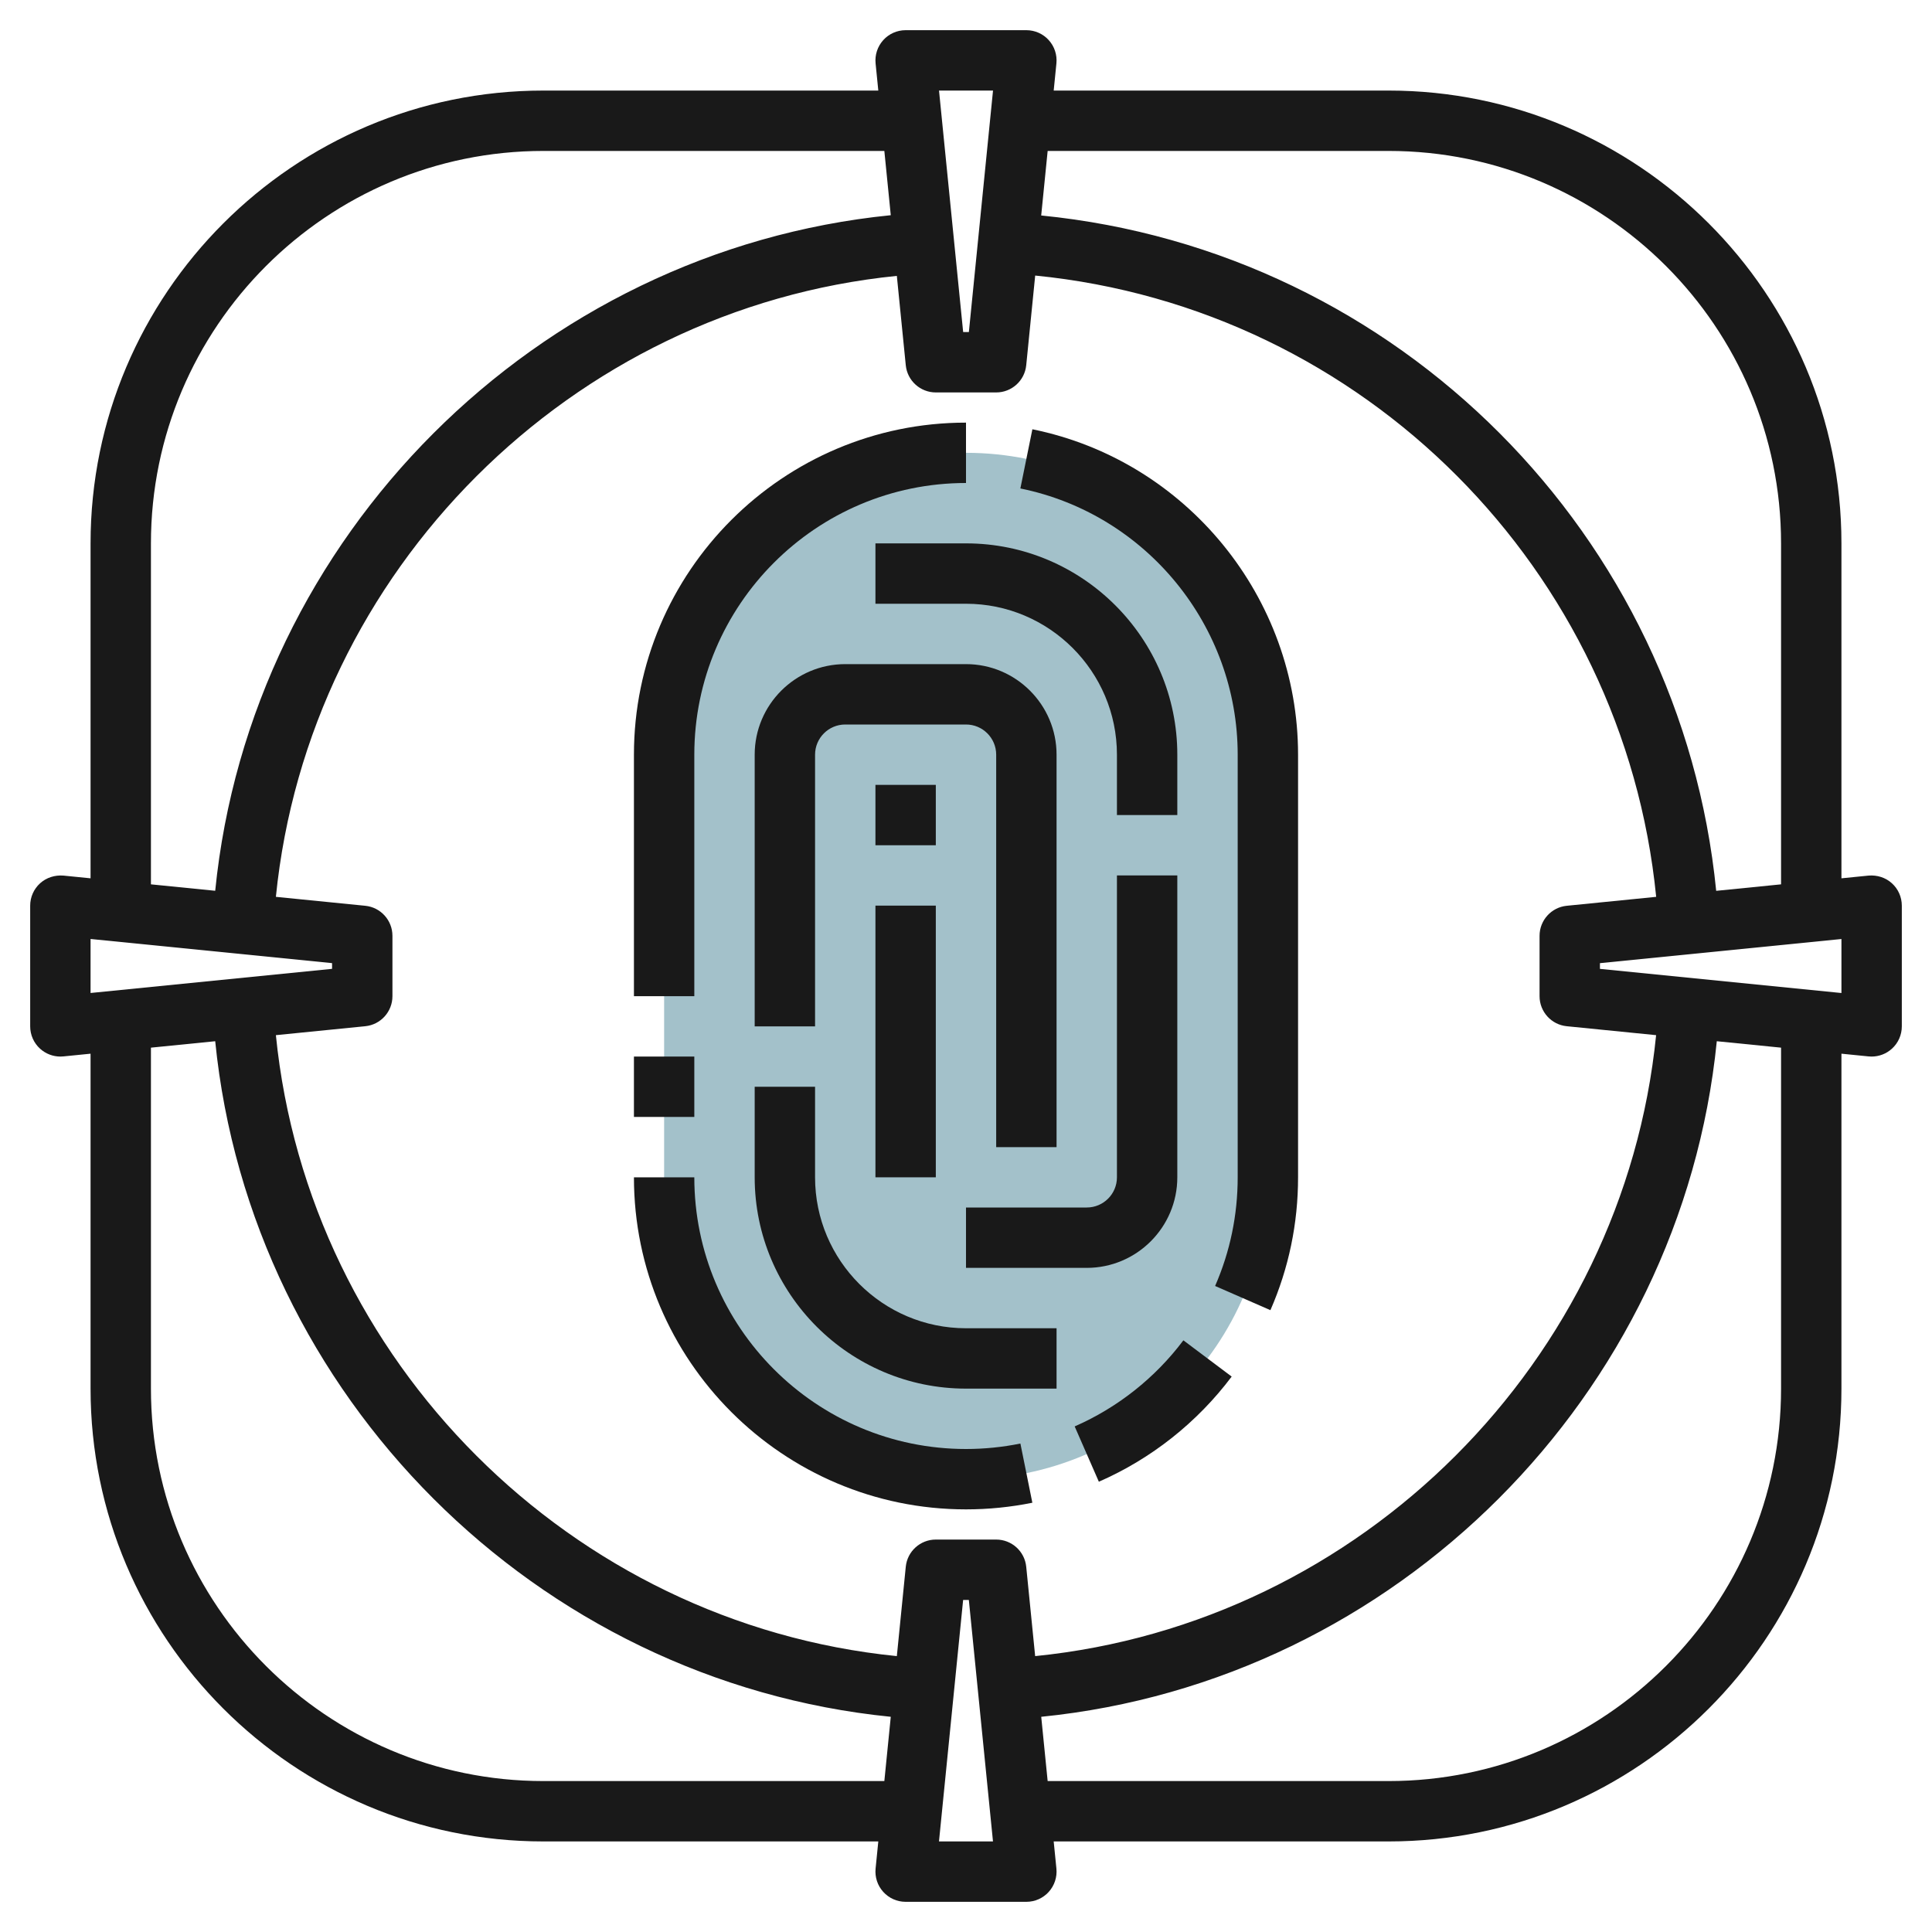 <svg id="Layer_3" enable-background="new 0 0 64 64" height="512" viewBox="0 0 64 64" width="512" xmlns="http://www.w3.org/2000/svg"><g><path d="m32 49c-5.523 0-10-4.477-10-10v-14c0-5.523 4.477-10 10-10 5.523 0 10 4.477 10 10v14c0 5.523-4.477 10-10 10z" fill="#a3c1ca"/><g fill="#191919"><path d="m29 18v2h3c2.757 0 5 2.243 5 5v2h2v-2c0-3.859-3.141-7-7-7z"/><path d="m32 42h4c1.654 0 3-1.346 3-3v-10h-2v10c0 .552-.448 1-1 1h-4z"/><path d="m29 30h2v9h-2z"/><path d="m29 26h2v2h-2z"/><path d="m27 39v-3h-2v3c0 3.859 3.141 7 7 7h3v-2h-3c-2.757 0-5-2.243-5-5z"/><path d="m32 22h-4c-1.654 0-3 1.346-3 3v9h2v-9c0-.552.448-1 1-1h4c.552 0 1 .448 1 1v13h2v-13c0-1.654-1.346-3-3-3z"/><path d="m41 25v14c0 1.252-.252 2.463-.748 3.6l1.832.801c.608-1.391.916-2.872.916-4.401v-14c0-5.211-3.701-9.744-8.801-10.78l-.398 1.961c4.172.846 7.199 4.555 7.199 8.819z"/><path d="m21 25v8h2v-8c0-4.963 4.037-9 9-9v-2c-6.065 0-11 4.935-11 11z"/><path d="m21 35h2v2h-2z"/><path d="m32 48c-4.963 0-9-4.037-9-9h-2c0 6.065 4.935 11 11 11 .737 0 1.477-.074 2.198-.22l-.396-1.961c-.591.12-1.198.181-1.802.181z"/><path d="m35.6 47.252.801 1.832c1.737-.759 3.259-1.964 4.4-3.483l-1.6-1.201c-.934 1.244-2.18 2.23-3.601 2.852z"/><path d="m61.9 29.005-.9.09v-11.095c0-8.271-6.729-15-15-15h-11.095l.09-.9c.028-.281-.064-.562-.254-.771-.189-.21-.459-.329-.741-.329h-4c-.282 0-.552.119-.741.329-.189.209-.282.489-.254.771l.09.9h-11.095c-8.271 0-15 6.729-15 15v11.095l-.9-.09c-.279-.022-.561.064-.771.254s-.329.459-.329.741v4c0 .282.119.552.329.741.185.167.424.259.671.259.033 0 .066-.002.1-.005l.9-.09v11.095c0 8.271 6.729 15 15 15h11.095l-.09.9c-.028.281.064.562.254.771.189.21.459.329.741.329h4c.282 0 .552-.119.741-.329.189-.209.282-.489.254-.771l-.09-.9h11.095c8.271 0 15-6.729 15-15v-11.095l.9.09c.034.003.067.005.1.005.247 0 .486-.092.671-.259.21-.189.329-.459.329-.741v-4c0-.282-.119-.552-.329-.741-.209-.19-.489-.277-.771-.254zm-15.9-24.005c7.168 0 13 5.832 13 13v11.295l-2.149.215c-1.169-11.768-10.505-21.196-22.36-22.372l.214-2.138zm-12.005 7.1.297-2.972c10.906 1.08 19.495 9.754 20.571 20.581l-2.963.296c-.51.051-.9.481-.9.995v2c0 .514.39.944.9.995l2.961.296c-1.084 10.8-9.769 19.486-20.57 20.57l-.296-2.961c-.051-.51-.481-.9-.995-.9h-2c-.514 0-.944.39-.995.9l-.296 2.961c-10.8-1.084-19.486-9.769-20.57-20.57l2.961-.296c.51-.051.9-.481.9-.995v-2c0-.514-.39-.944-.9-.995l-2.961-.296c1.084-10.8 9.769-19.486 20.57-20.57l.296 2.961c.051.51.481.9.995.9h2c.514 0 .944-.39.995-.9zm-1.1-9.1-.8 8h-.189l-.8-8zm-27.895 15c0-7.168 5.832-13 13-13h11.295l.213 2.129c-11.743 1.176-21.203 10.636-22.379 22.379l-2.129-.213zm-2 13.105 8 .8v.189l-8 .8zm15 27.895c-7.168 0-13-5.832-13-13v-11.295l2.129-.213c1.177 11.743 10.636 21.203 22.379 22.379l-.213 2.129zm13.105 2 .8-8h.189l.8 8zm27.895-15c0 7.168-5.832 13-13 13h-11.295l-.213-2.129c11.743-1.177 21.203-10.636 22.379-22.379l2.129.213zm2-13.105-8-.8v-.189l8-.8z"/></g></g></svg>